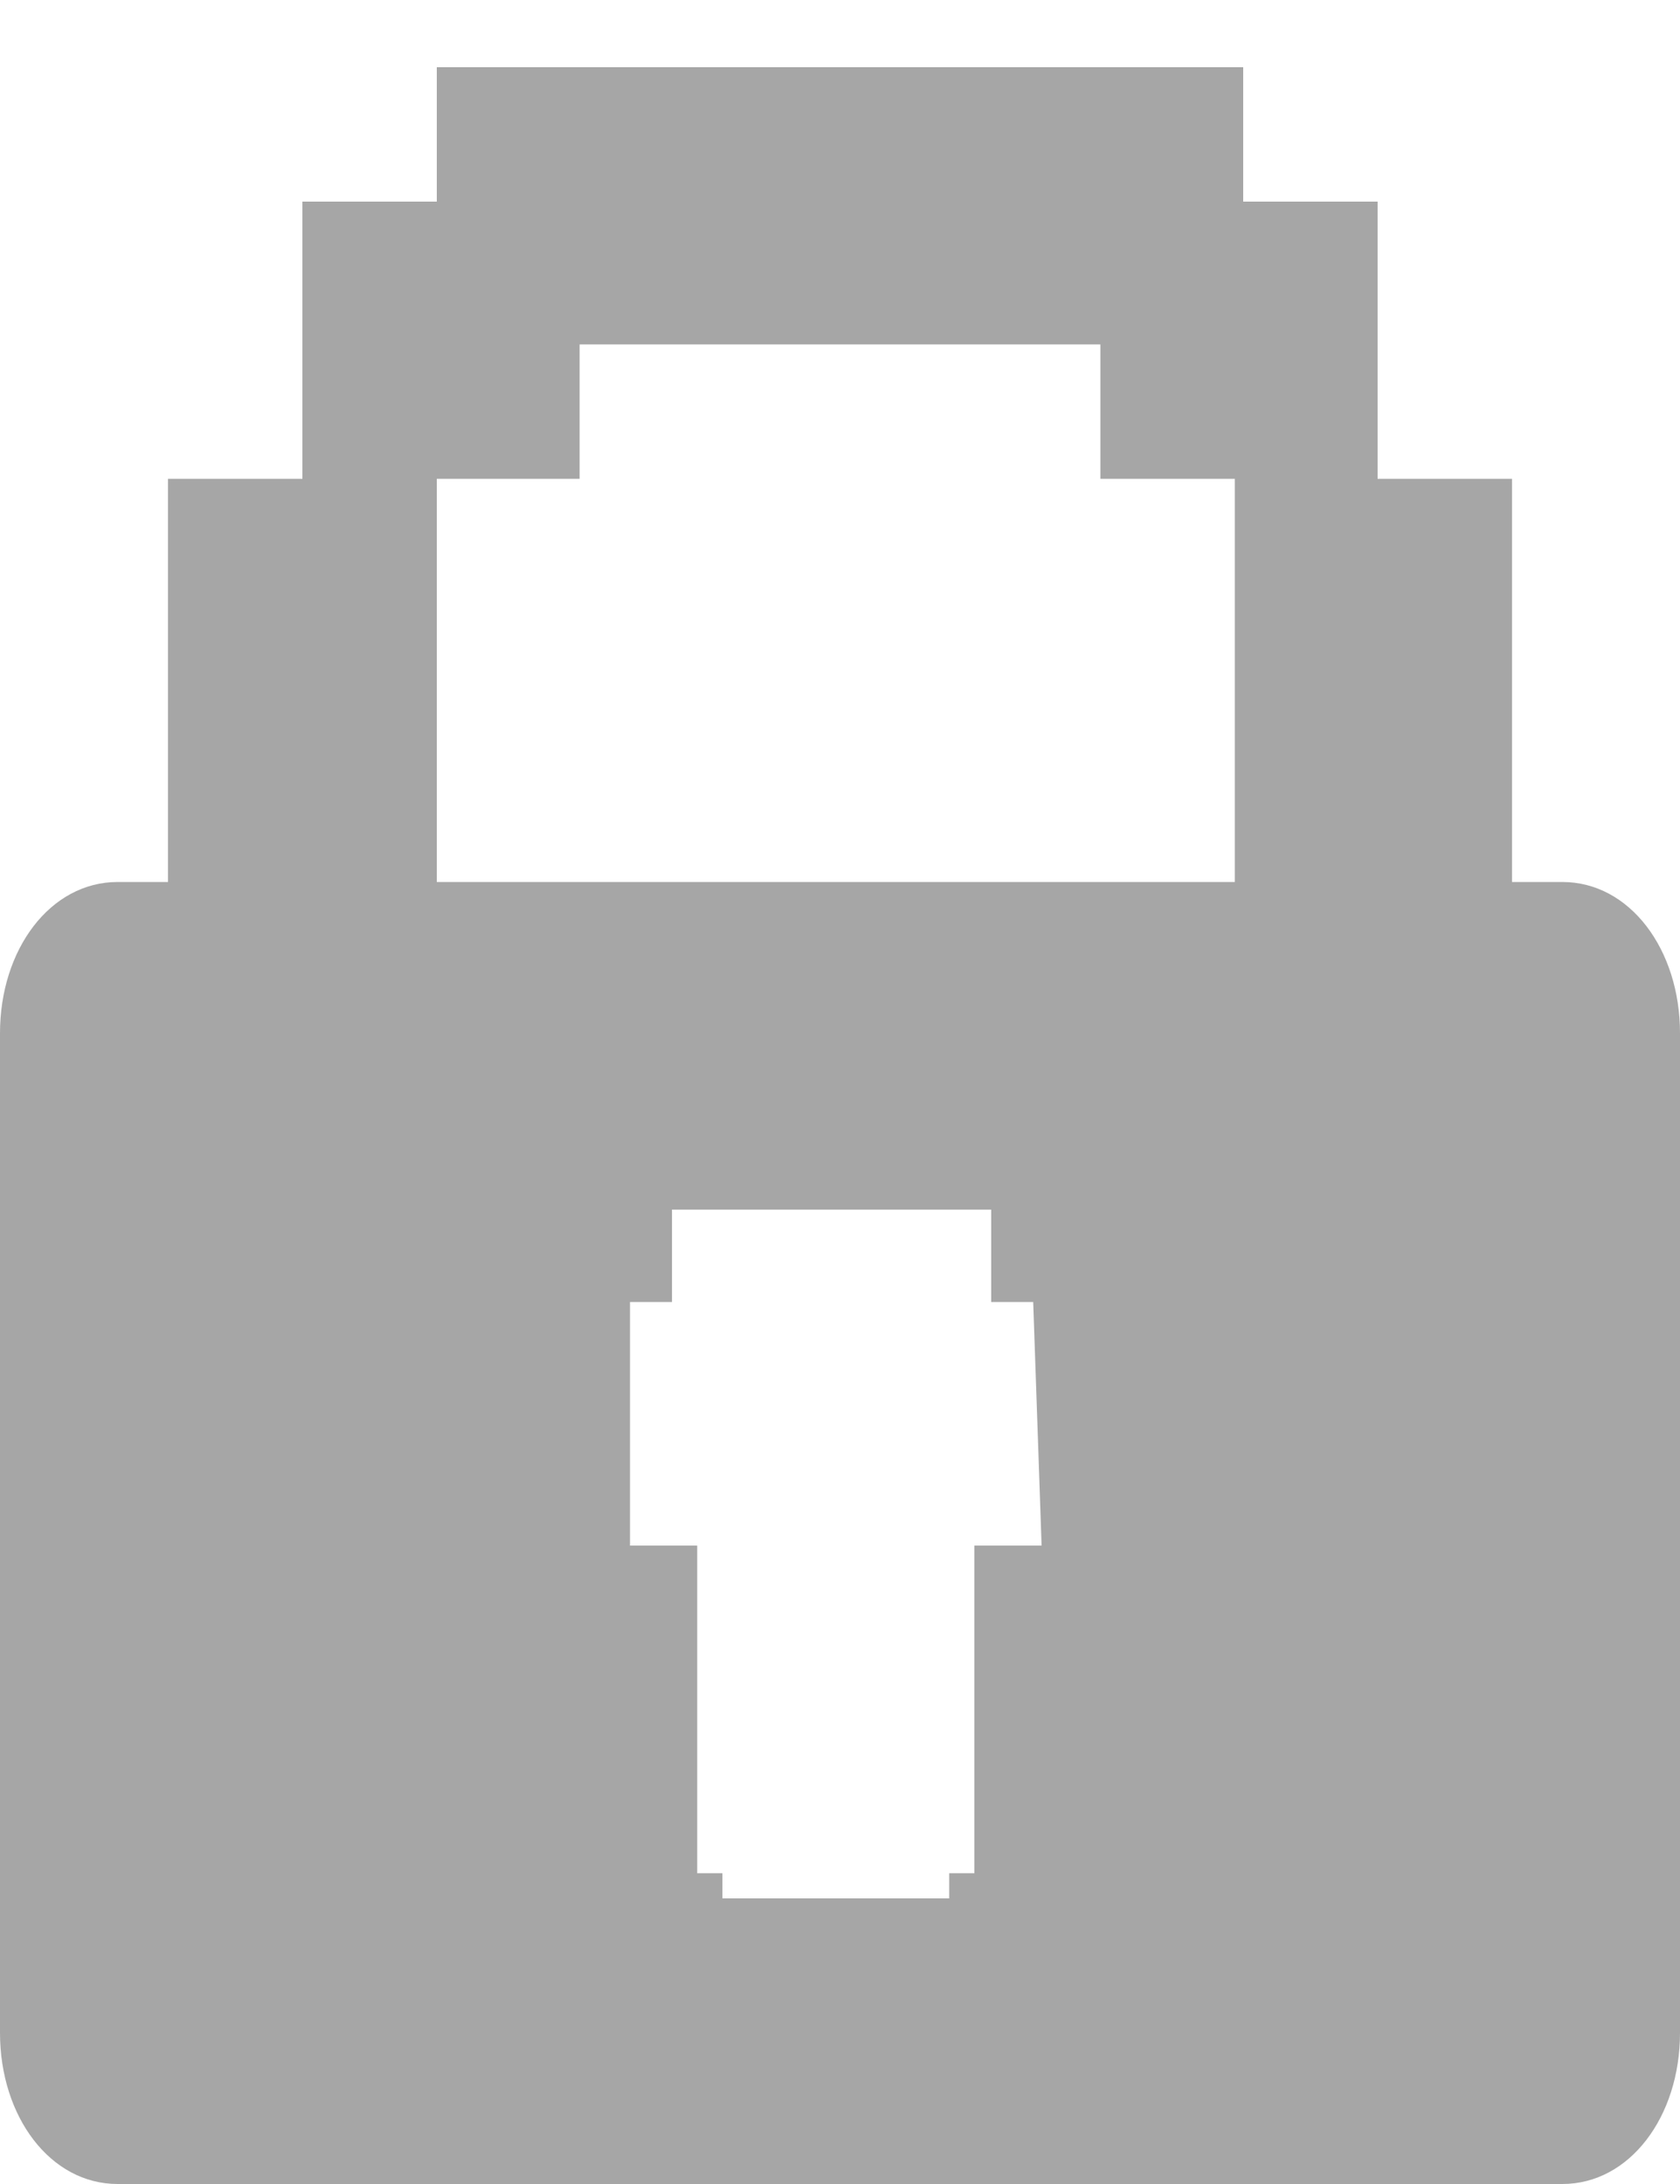 <?xml version="1.0" encoding="utf-8"?>
<!-- Generator: Adobe Illustrator 22.0.1, SVG Export Plug-In . SVG Version: 6.00 Build 0)  -->
<svg version="1.1" id="分離模式" xmlns="http://www.w3.org/2000/svg" xmlns:xlink="http://www.w3.org/1999/xlink" x="0px"
	 y="0px" viewBox="0 0 20 26" style="enable-background:new 0 0 20 26;" xml:space="preserve">
<style type="text/css">
	.st0{fill:#A6A6A6;}
</style>
<path class="st0" d="M18.6,10.5h-0.5H18V5.7h-1.6V2.4h-1.6V0.8H5.2v1.6H3.6v3.3H2v4.8H1.9H1.4c-0.8,0-1.4,0.8-1.4,1.8v11.9
	c0,1,0.6,1.8,1.4,1.8h17.2c0.8,0,1.4-0.8,1.4-1.8V12.3C20,11.3,19.4,10.5,18.6,10.5z M12.4,18.4h-0.8v3.9h-0.3v0.3H8.6v-0.3H8.3
	v-3.9H7.5v-2.9H8v-1.1h3.8v1.1h0.5L12.4,18.4L12.4,18.4z M5.2,10.5V5.7h1.7V4.1h6.2v1.6h1.6v4.8H5.2z"/>
</svg>
